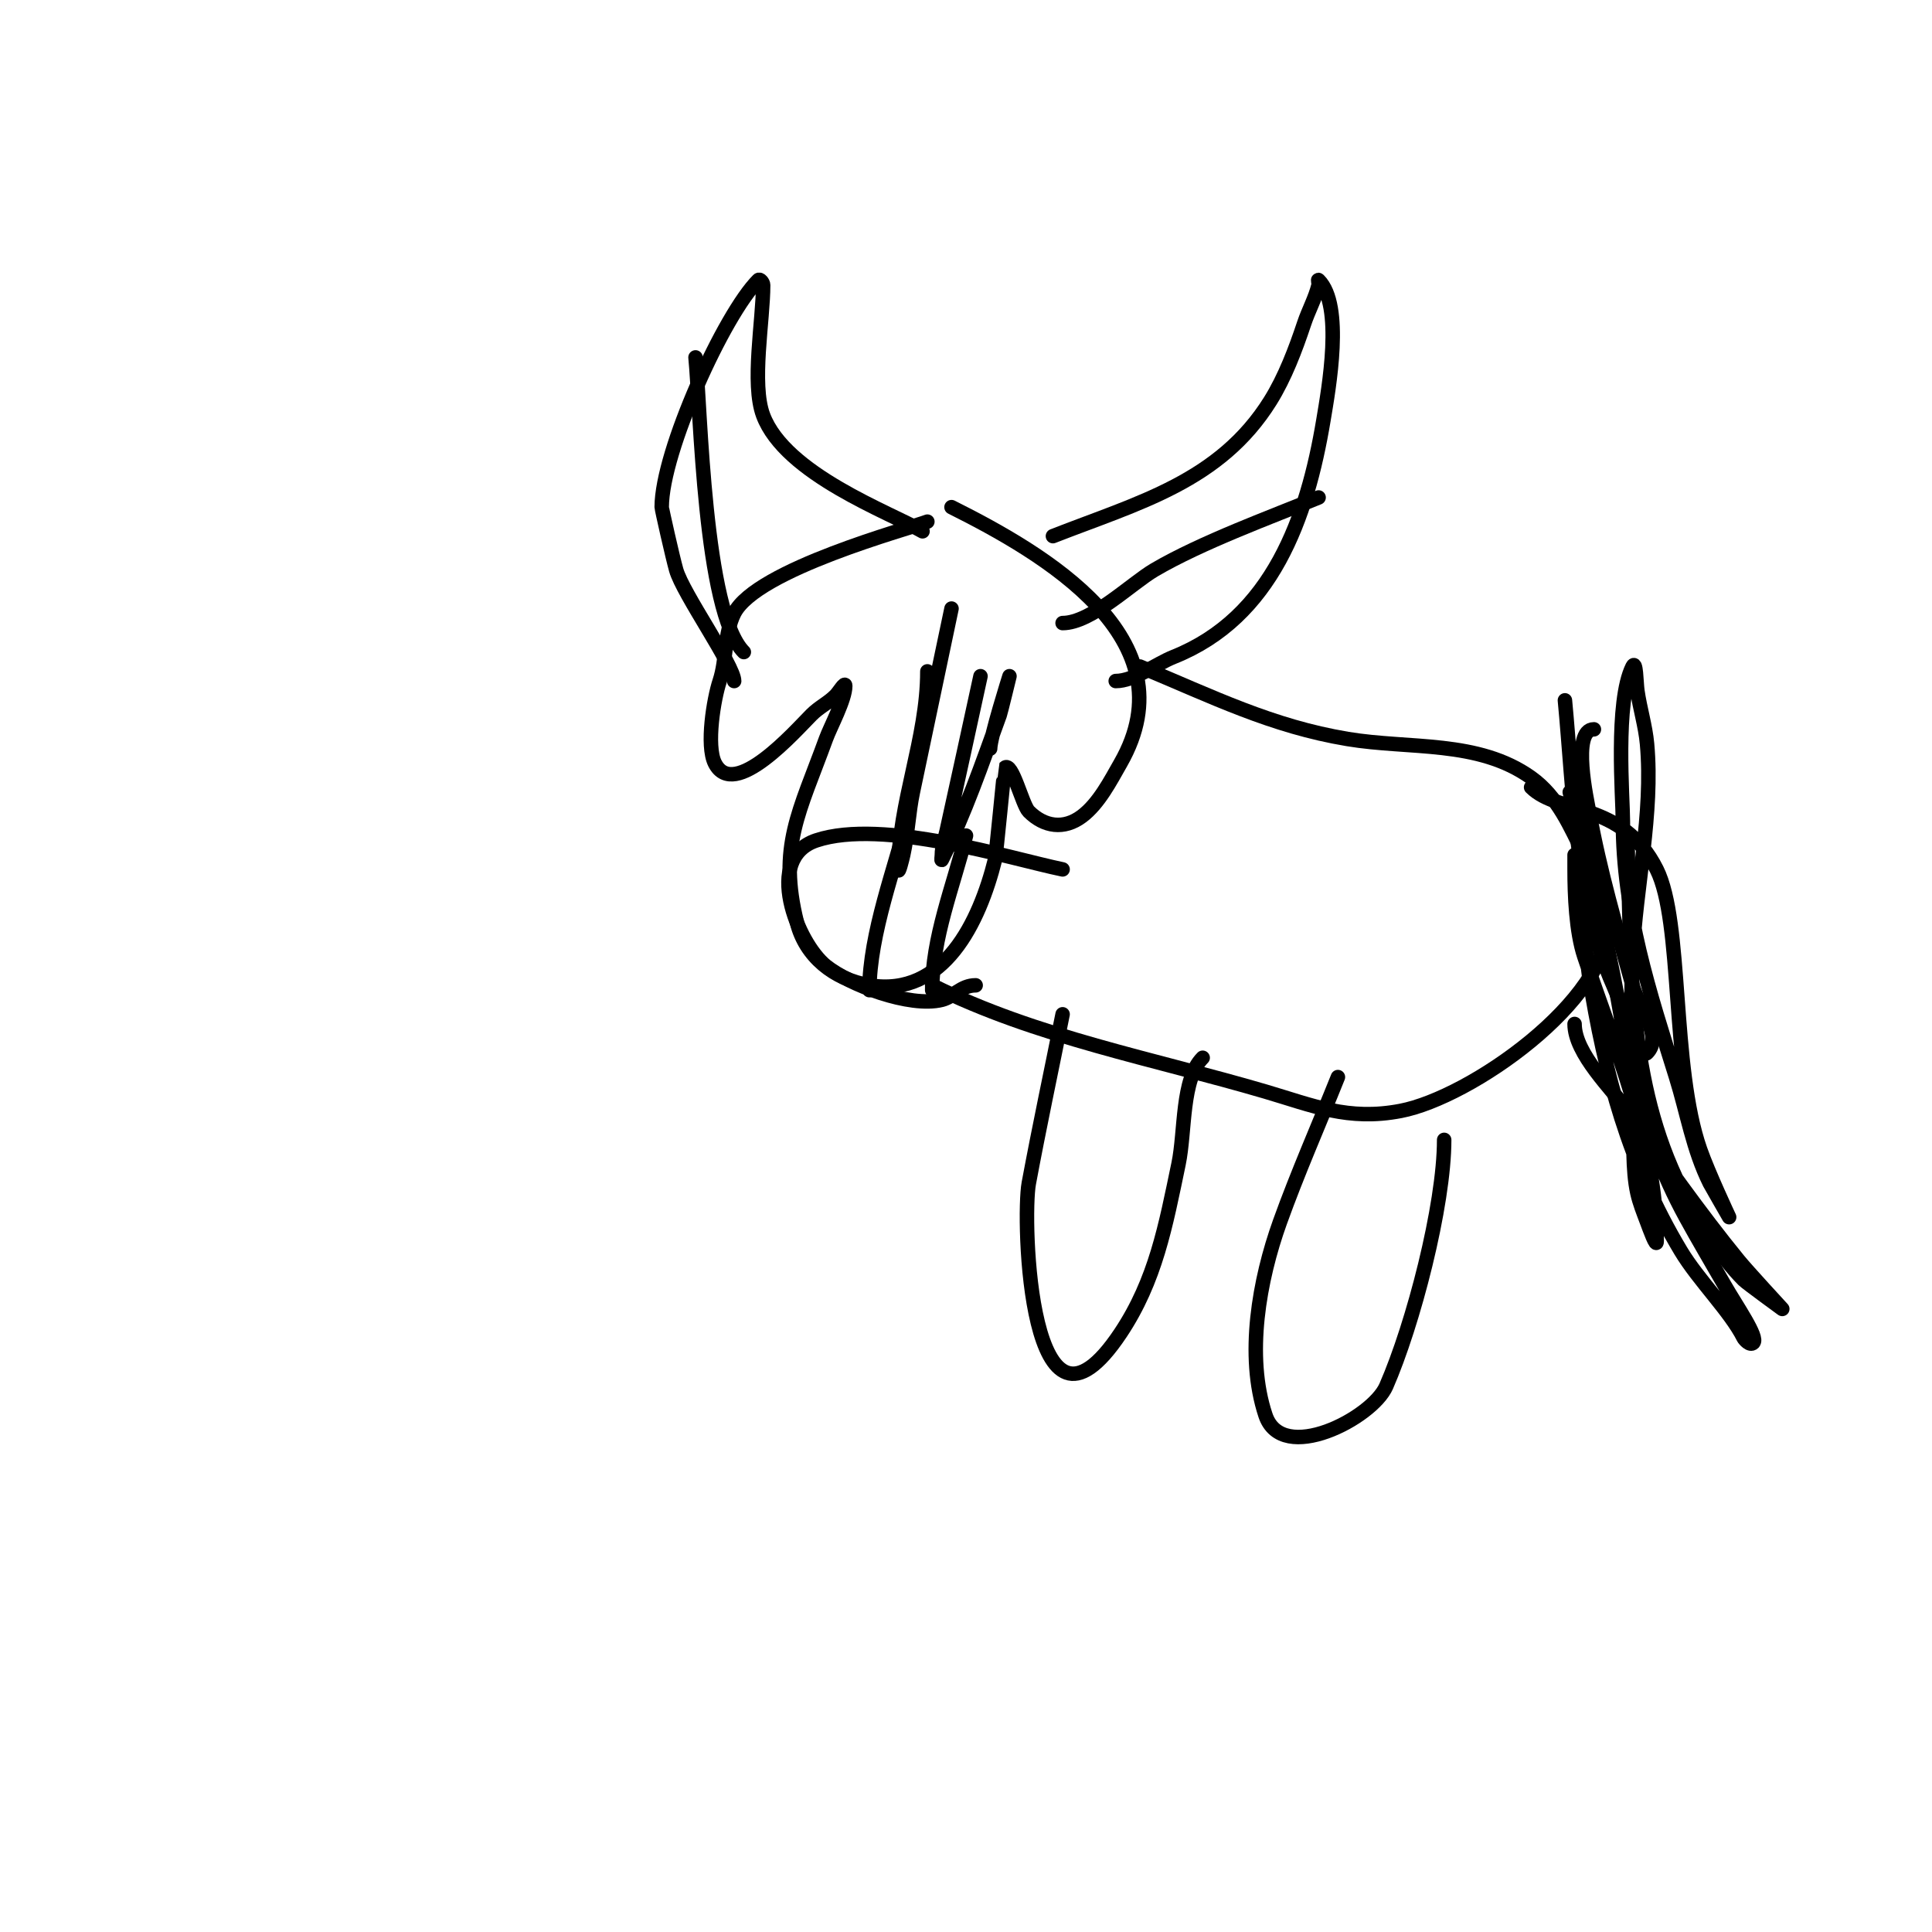 <svg viewBox='0 0 400 400' version='1.1' xmlns='http://www.w3.org/2000/svg' xmlns:xlink='http://www.w3.org/1999/xlink'><g fill='none' stroke='#000000' stroke-width='3' stroke-linecap='round' stroke-linejoin='round'><path d='M192,108c-3.411,1.335 -35.436,9.873 -40,19c-2.069,4.139 -1.531,9.594 -3,14c-1.225,3.675 -2.817,13.367 -1,17c3.94,7.881 16.717,-6.717 20,-10c1.652,-1.652 3.413,-2.413 5,-4c0.667,-0.667 2,-2.943 2,-2c0,2.843 -3.074,8.453 -4,11c-5.504,15.137 -9.929,22.283 -6,38c1.75,6.999 7.649,11.775 15,13c15.431,2.572 22.807,-13.227 26,-26c0.234,-0.937 1.935,-18.935 2,-19c1.525,-1.525 3.642,7.642 5,9c3.203,3.203 7.28,3.79 11,1c3.504,-2.628 5.901,-7.327 8,-11c14.73,-25.777 -16.038,-43.519 -35,-53'/><path d='M218,111c17.728,-6.937 34.544,-11.27 45,-28c3.027,-4.843 5.228,-10.684 7,-16c0.918,-2.753 2.298,-5.191 3,-8c0.081,-0.323 -0.236,-1.236 0,-1c5.209,5.209 2.092,22.445 1,29c-3.362,20.172 -10.601,40.84 -31,49c-3.729,1.491 -8.187,5 -12,5'/><path d='M191,110c-6.645,-3.834 -28.428,-11.807 -33,-24c-2.464,-6.571 0,-19.616 0,-27c0,-0.471 -0.667,-1.333 -1,-1c-7.069,7.069 -20,35.419 -20,47c0,0.347 2.282,10.488 3,13c1.417,4.961 12,19.81 12,23'/><path d='M198,154'/><path d='M199,152'/><path d='M203,140c-2.333,10.667 -4.631,21.341 -7,32c-0.369,1.659 -1,3.3 -1,5c0,0.333 -0.149,1.298 0,1c4.758,-9.515 8.354,-19.974 12,-30c0.178,-0.489 2,-8 2,-8c0,0 -4,12.642 -4,15'/><path d='M197,126c-2.667,12.667 -5.348,25.33 -8,38c-0.898,4.291 -1.049,8.72 -2,13c-0.229,1.029 -1,4.054 -1,3c0,-13.717 6,-27.144 6,-41'/><path d='M220,180c-10.792,-2.233 -37.221,-10.593 -51,-6c-10.963,3.654 -3.969,21.224 2,26c4.831,3.864 17.349,8.663 24,7c2.462,-0.616 3.994,-3 7,-3'/><path d='M188,169c-2.556,10.224 -8,24.407 -8,36'/><path d='M200,173c-2.648,10.593 -7,21.081 -7,32'/><path d='M236,138c15.069,6.279 27.297,12.383 43,15c12.87,2.145 27.017,0.155 38,8c5.583,3.988 8.086,10.172 11,16c2.469,4.937 5,8.127 5,14c0,16.235 -28.528,36.217 -43,39c-10.893,2.095 -18.206,-1.119 -28,-4c-22.912,-6.739 -47.603,-11.301 -69,-22'/><path d='M337,176c0.731,24.137 0.012,48.023 11,70c3.119,6.238 8.23,14.23 13,19c0.645,0.645 8,6 8,6c0,0 -7.291,-7.911 -9,-10c-8.155,-9.968 -15.588,-20.623 -23,-31c-3.145,-4.403 -11,-11.828 -11,-18'/><path d='M325,164c5.588,22.351 11.564,44.016 13,67c0.31,4.967 -0.077,11.153 1,16c0.457,2.058 1.26,4.026 2,6c0.523,1.396 2,5.491 2,4c0,-20.427 -8.716,-40.147 -15,-59c-1.702,-5.105 -2,-12.685 -2,-18c0,-1 0,-3 0,-3c0,0 2.729,23.283 3,25c3.228,20.441 8.23,39.05 19,57c3.63,6.05 10.279,12.557 13,18c0.13,0.26 1.31,1.69 2,1c1.112,-1.112 -3.468,-7.568 -6,-12c-2.667,-4.667 -5.426,-9.281 -8,-14c-9.97,-18.277 -11.927,-33.597 -11,-54c0.658,-14.475 4.32,-29.481 3,-44c-0.337,-3.711 -1.473,-7.311 -2,-11c-0.24,-1.683 -0.24,-6.52 -1,-5c-3.656,7.312 -2,27.295 -2,32c0,18.794 5.476,35.324 11,53c2.299,7.357 3.5,15.001 7,22c0.206,0.412 4,7 4,7c0,0 -4.323,-9.208 -6,-14c-6.017,-17.19 -3.544,-47.088 -9,-58c-7.067,-14.134 -20.343,-11.343 -26,-17'/><path d='M220,210c-2.333,11.667 -4.824,23.303 -7,35c-1.355,7.283 0.036,59.446 19,31c7.264,-10.897 9.348,-22.269 12,-35c1.429,-6.86 0.587,-17.587 5,-22'/><path d='M277,223c-4,10 -8.361,19.863 -12,30c-4.283,11.932 -7.123,27.63 -3,40c3.442,10.327 22.096,0.637 25,-6c5.591,-12.78 12,-37.409 12,-51'/><path d='M324,145c1.792,18.813 2.171,41.384 10,59c1.693,3.808 2.695,8.543 5,12c0.523,0.784 1.333,2.667 2,2c3.375,-3.375 -1.723,-9.402 -3,-14c-3.385,-12.186 -6.712,-23.416 -9,-36c-0.366,-2.011 -3.71,-17 1,-17'/><path d='M273,103c-9.484,3.88 -24.314,9.302 -34,15c-4.775,2.809 -13.085,11 -19,11'/><path d='M144,74c1.033,10.335 1.756,52.756 10,61'/></g>
</svg>